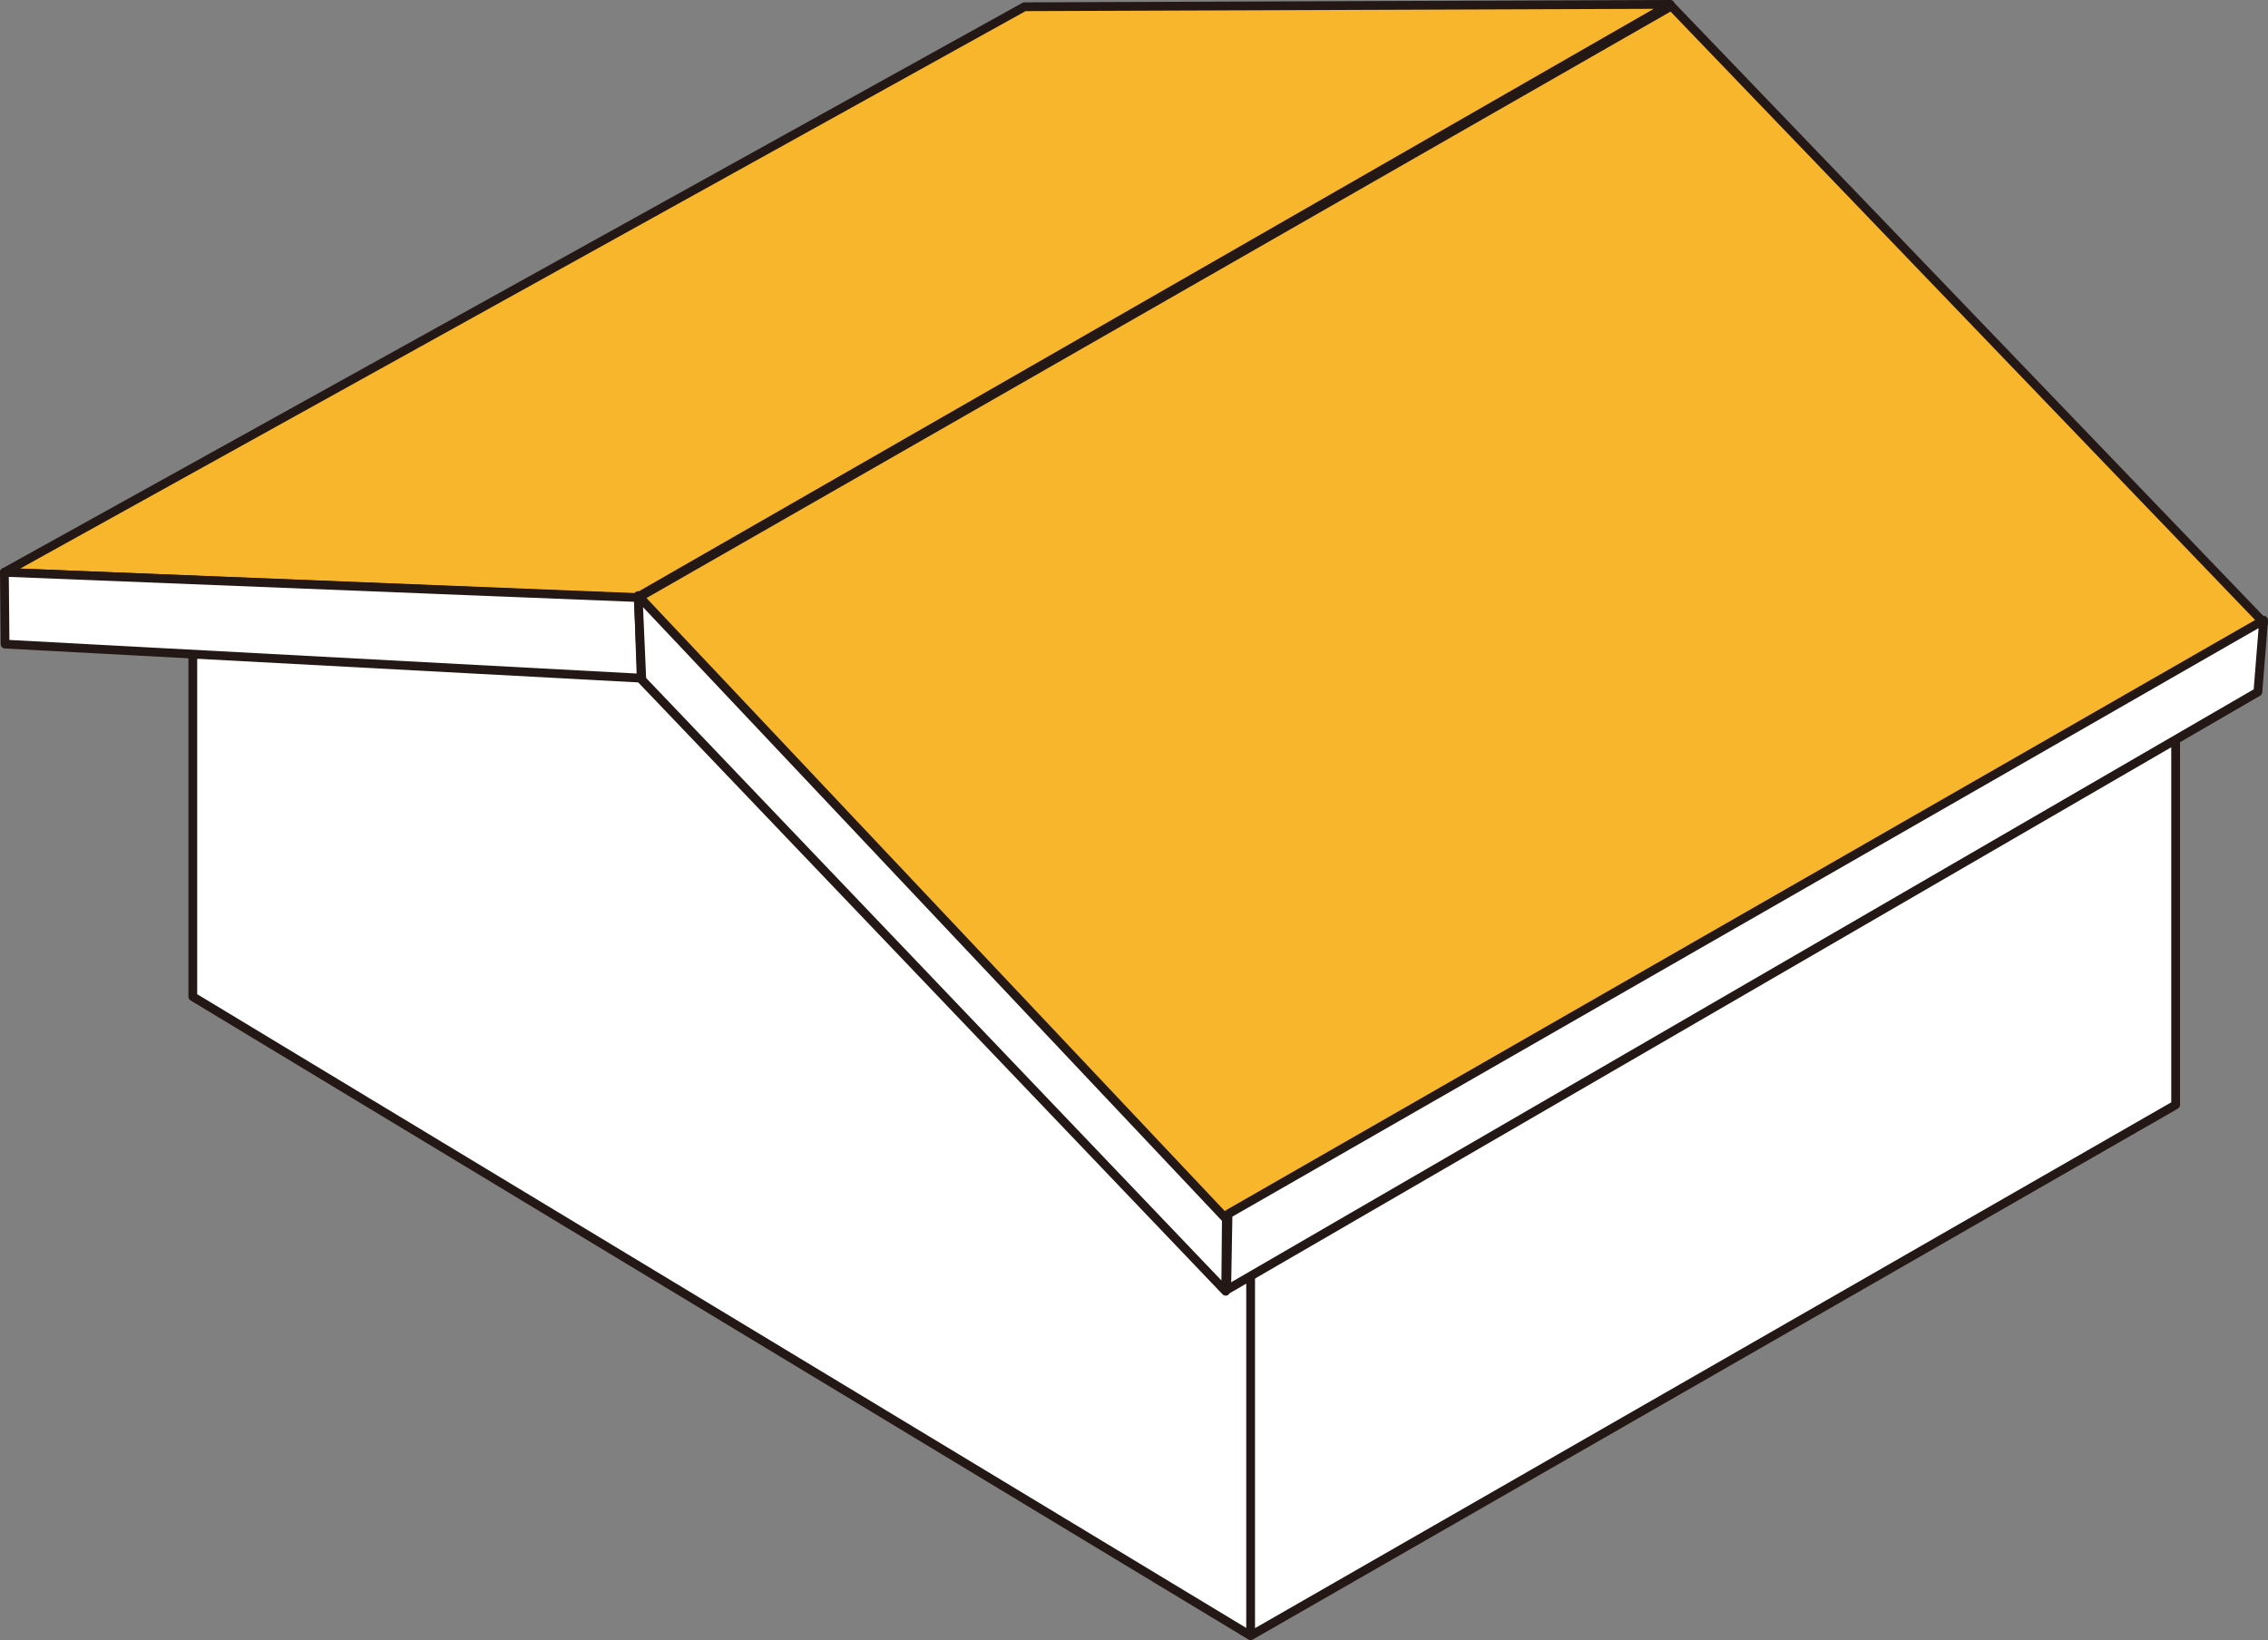 <svg xmlns="http://www.w3.org/2000/svg" id="_レイヤー_1" data-name="レイヤー_1" viewBox="0 0 672.8 486.6"><rect x="0" y="0" width="672.8" height="486.6" fill="#808080" stroke="none"/><defs><style>.st0,.st1{fill:#fff;stroke:#231815;stroke-linejoin:round;stroke-width:2.6px}.st1{fill:#f8b62d}</style></defs><path d="M57.2 170.4v125.3L371 485.3V363.8L188.5 183.2zM645.4 327.8 371 485.3V363.8l274.4-169.6z" class="st0"/><path d="M189.4 177.3 495.8 1.8l175.7 182.9-307.2 181.4zM1.3 169.8 303.9 2l191.6-.7-306.8 176.1z" class="st1"/><path d="m1.3 169.8.2 21.3 188.7 10.1-.8-23.9z" class="st0"/><path d="m189.3 176.7 174.5 185-.2 21.4-173.2-181.4zM364.3 360.2 671.5 184l-1.7 21.3-305.9 177.4z" class="st0"/></svg>